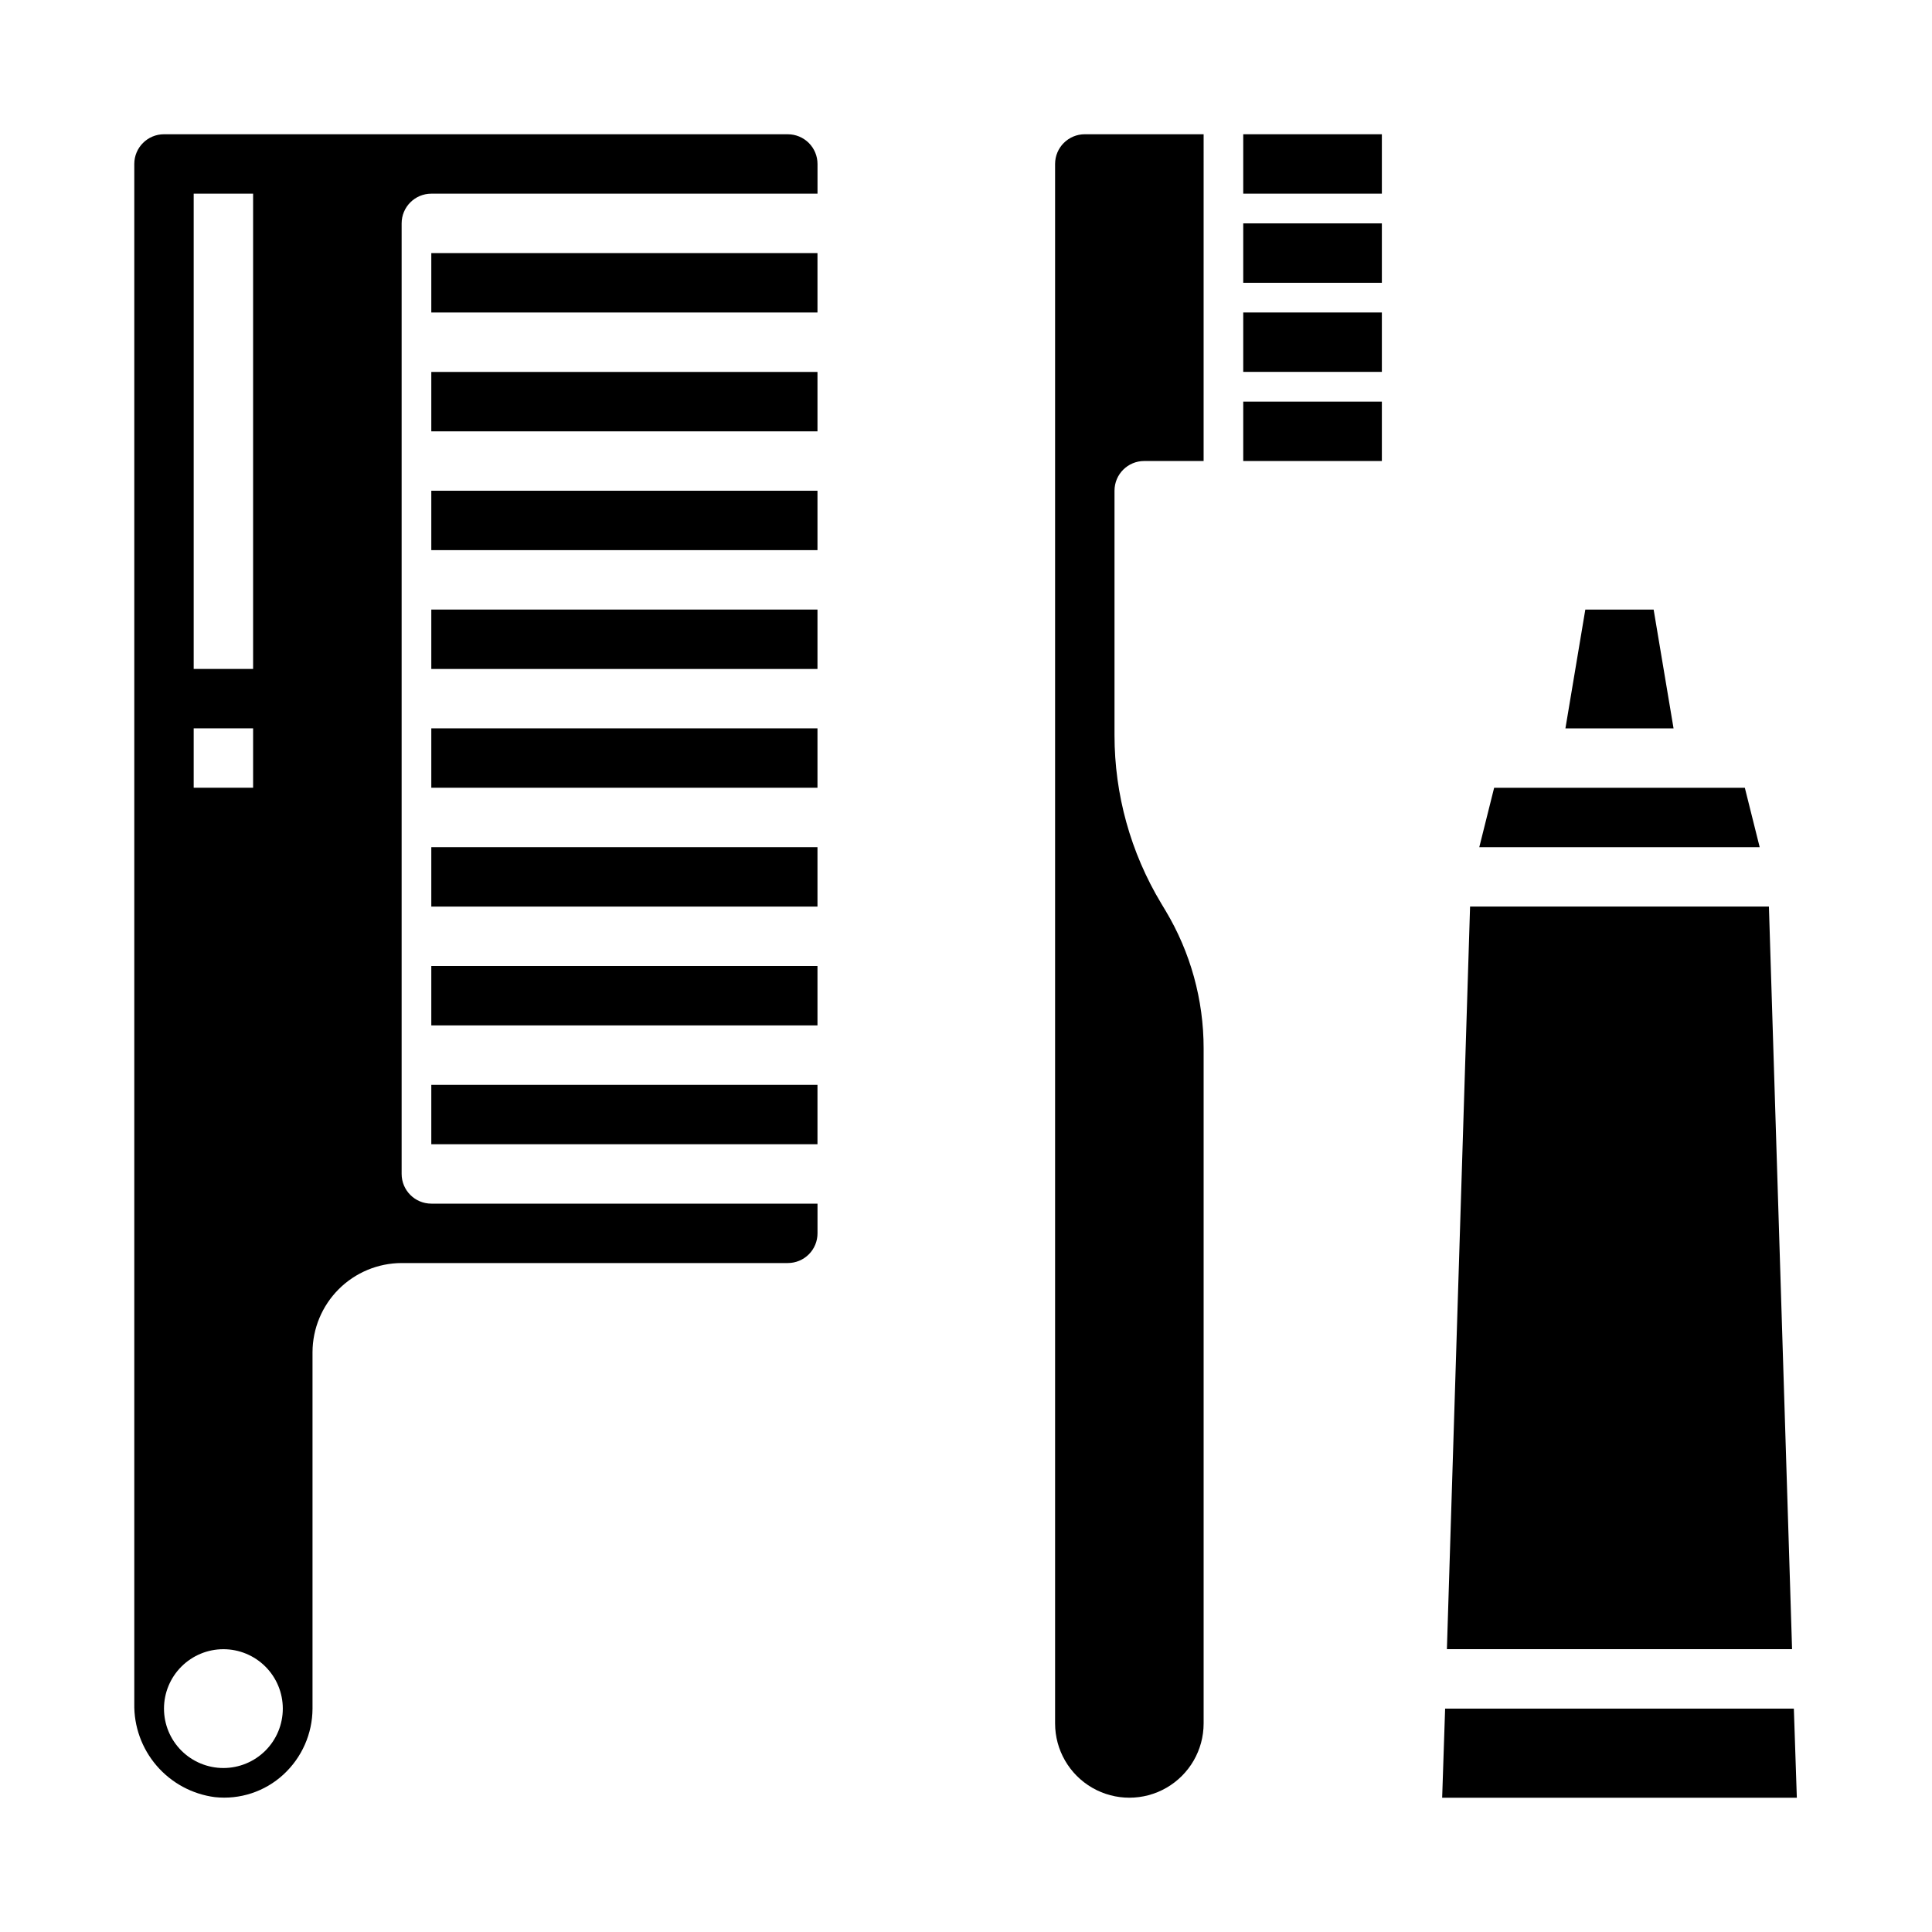 <?xml version="1.0" encoding="UTF-8"?>
<!-- The Best Svg Icon site in the world: iconSvg.co, Visit us! https://iconsvg.co -->
<svg fill="#000000" width="800px" height="800px" version="1.1" viewBox="144 144 512 512" xmlns="http://www.w3.org/2000/svg">
 <g>
  <path d="m352.77 179.58h-165.31c-4.348 0-7.871 3.523-7.871 7.871v408.01c-0.121 6.035 1.988 11.902 5.926 16.477s9.422 7.539 15.406 8.32c6.641 0.723 13.273-1.457 18.184-5.984 4.894-4.496 7.691-10.828 7.715-17.473v-94.465c0.02-6.258 2.516-12.254 6.938-16.68 4.426-4.426 10.422-6.918 16.68-6.938h102.34c2.09 0 4.09-0.828 5.566-2.305 1.477-1.477 2.305-3.481 2.305-5.566v-7.871h-102.34c-4.348 0-7.871-3.527-7.871-7.875v-251.9c0-4.348 3.523-7.875 7.871-7.875h102.34v-7.871c0-2.086-0.828-4.09-2.305-5.566-1.477-1.477-3.477-2.305-5.566-2.305zm-157.44 15.742h15.746v125.95h-15.746zm0 141.7h15.746v15.742h-15.746zm7.875 275.52c-4.176 0-8.18-1.66-11.133-4.609-2.953-2.953-4.613-6.957-4.613-11.133s1.66-8.184 4.613-11.133c2.953-2.953 6.957-4.613 11.133-4.613s8.18 1.66 11.133 4.613c2.953 2.949 4.609 6.957 4.609 11.133s-1.656 8.18-4.609 11.133c-2.953 2.949-6.957 4.609-11.133 4.609z"/>
  <path d="m423.61 187.45v413.28c0 7.031 3.754 13.527 9.84 17.043 6.09 3.516 13.594 3.516 19.68 0 6.09-3.516 9.844-10.012 9.844-17.043v-178.93c0.004-12.84-3.481-25.438-10.078-36.449l-1.18-1.969c-8.094-13.453-12.367-28.855-12.359-44.555v-64.785c0-4.348 3.523-7.871 7.871-7.871h15.742l0.004-86.594h-31.488c-4.348 0-7.875 3.523-7.875 7.871z"/>
  <path d="m619.39 596.8h-92.418l-0.785 23.613h93.992z"/>
  <path d="m582.23 305.54h-18.105l-5.273 31.488h28.656z"/>
  <path d="m606.4 352.77h-66.438l-3.938 15.746h74.312z"/>
  <path d="m612.78 384.25h-79.195l-6.141 196.8h91.473z"/>
  <path d="m258.3 211.07h102.34v15.742h-102.34z"/>
  <path d="m258.3 242.57h102.34v15.742h-102.34z"/>
  <path d="m258.3 274.05h102.34v15.742h-102.34z"/>
  <path d="m258.3 305.54h102.34v15.742h-102.34z"/>
  <path d="m258.3 337.02h102.34v15.742h-102.34z"/>
  <path d="m258.3 368.51h102.34v15.742h-102.34z"/>
  <path d="m258.3 400h102.34v15.742h-102.34z"/>
  <path d="m258.3 431.49h102.34v15.742h-102.34z"/>
  <path d="m473.47 203.2h36.738v15.742h-36.738z"/>
  <path d="m473.47 179.58h36.738v15.742h-36.738z"/>
  <path d="m473.47 226.81h36.738v15.742h-36.738z"/>
  <path d="m473.47 250.43h36.738v15.742h-36.738z"/>
 </g>
</svg>